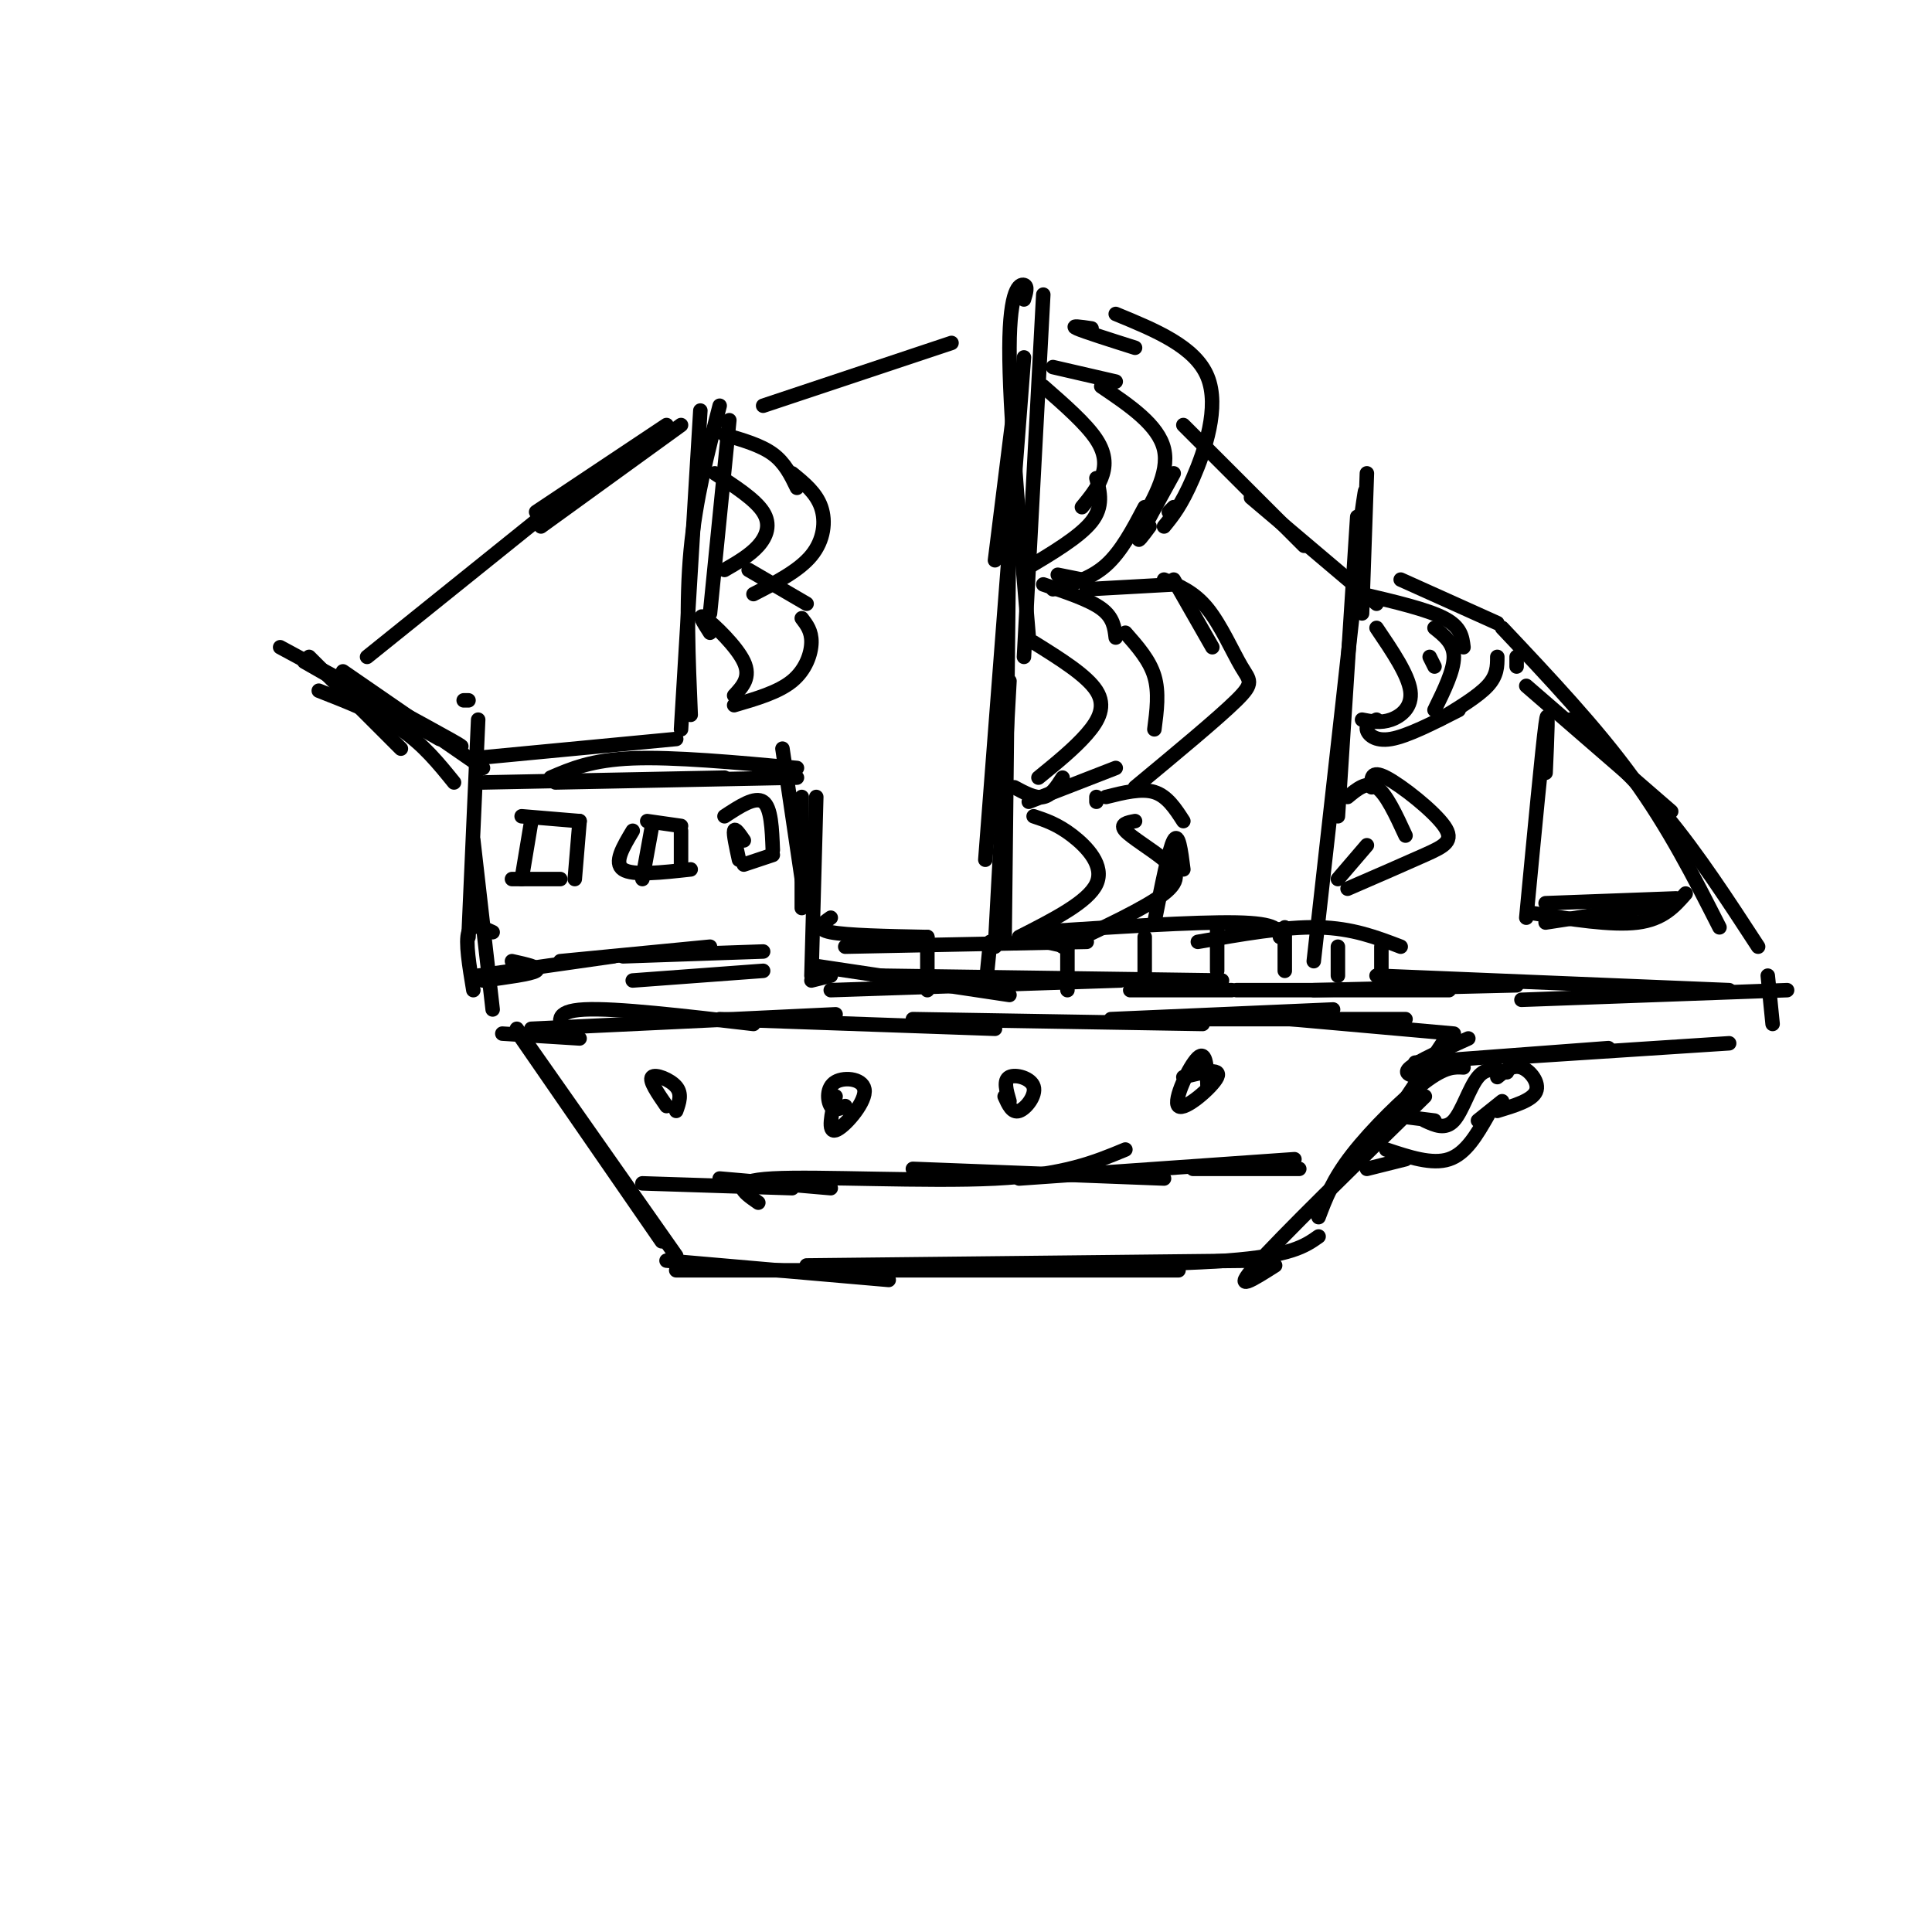 <svg viewBox='0 0 400 400' version='1.1' xmlns='http://www.w3.org/2000/svg' xmlns:xlink='http://www.w3.org/1999/xlink'><g fill='none' stroke='rgb(0,0,0)' stroke-width='3' stroke-linecap='round' stroke-linejoin='round'><path d='M108,215c0.000,0.000 29.000,42.000 29,42'/><path d='M107,213c0.000,0.000 33.000,47.000 33,47'/><path d='M138,261c0.000,0.000 46.000,4.000 46,4'/><path d='M140,263c0.000,0.000 104.000,0.000 104,0'/><path d='M167,262c0.000,0.000 93.000,-1.000 93,-1'/><path d='M193,262c23.833,0.000 47.667,0.000 61,-1c13.333,-1.000 16.167,-3.000 19,-5'/><path d='M264,262c-4.583,2.917 -9.167,5.833 -4,0c5.167,-5.833 20.083,-20.417 35,-35'/><path d='M273,252c1.467,-3.889 2.933,-7.778 7,-13c4.067,-5.222 10.733,-11.778 15,-15c4.267,-3.222 6.133,-3.111 8,-3'/><path d='M293,220c0.000,0.000 40.000,-3.000 40,-3'/><path d='M312,219c0.000,0.000 46.000,-3.000 46,-3'/><path d='M367,212c0.000,0.000 -1.000,-10.000 -1,-10'/><path d='M370,205c0.000,0.000 -55.000,2.000 -55,2'/><path d='M358,205c0.000,0.000 -73.000,-3.000 -73,-3'/><path d='M314,204c0.000,0.000 -42.000,1.000 -42,1'/><path d='M300,205c0.000,0.000 -44.000,0.000 -44,0'/><path d='M102,209c0.000,0.000 -4.000,-35.000 -4,-35'/><path d='M97,194c0.000,0.000 2.000,-45.000 2,-45'/><path d='M98,157c0.000,0.000 42.000,-4.000 42,-4'/><path d='M114,161c4.250,-1.833 8.500,-3.667 17,-4c8.500,-0.333 21.250,0.833 34,2'/><path d='M162,155c0.000,0.000 4.000,27.000 4,27'/><path d='M169,165c0.000,0.000 -1.000,37.000 -1,37'/><path d='M166,165c0.000,0.000 0.000,23.000 0,23'/><path d='M168,203c0.000,0.000 4.000,-1.000 4,-1'/><path d='M169,200c0.000,0.000 40.000,6.000 40,6'/><path d='M172,205c0.000,0.000 60.000,-2.000 60,-2'/><path d='M182,202c0.000,0.000 71.000,1.000 71,1'/><path d='M234,205c0.000,0.000 21.000,0.000 21,0'/><path d='M206,196c0.000,0.000 3.000,-55.000 3,-55'/><path d='M212,74c0.000,0.000 -8.000,104.000 -8,104'/><path d='M212,62c0.422,-1.378 0.844,-2.756 0,-3c-0.844,-0.244 -2.956,0.644 -3,13c-0.044,12.356 1.978,36.178 4,60'/><path d='M216,61c0.000,0.000 -4.000,75.000 -4,75'/><path d='M209,103c0.000,0.000 -1.000,91.000 -1,91'/><path d='M210,84c0.000,0.000 -4.000,32.000 -4,32'/><path d='M216,80c4.444,3.889 8.889,7.778 11,11c2.111,3.222 1.889,5.778 1,8c-0.889,2.222 -2.444,4.111 -4,6'/><path d='M227,99c0.750,2.917 1.500,5.833 -1,9c-2.500,3.167 -8.250,6.583 -14,10'/><path d='M218,76c0.000,0.000 13.000,3.000 13,3'/><path d='M228,80c5.917,4.000 11.833,8.000 13,13c1.167,5.000 -2.417,11.000 -6,17'/><path d='M237,105c-2.417,4.583 -4.833,9.167 -8,12c-3.167,2.833 -7.083,3.917 -11,5'/><path d='M216,121c4.750,1.583 9.500,3.167 12,5c2.500,1.833 2.750,3.917 3,6'/><path d='M233,131c2.500,2.833 5.000,5.667 6,9c1.000,3.333 0.500,7.167 0,11'/><path d='M231,159c0.000,0.000 -18.000,7.000 -18,7'/><path d='M210,163c2.167,1.167 4.333,2.333 6,2c1.667,-0.333 2.833,-2.167 4,-4'/><path d='M214,133c5.489,3.422 10.978,6.844 13,10c2.022,3.156 0.578,6.044 -2,9c-2.578,2.956 -6.289,5.978 -10,9'/><path d='M219,119c0.000,0.000 5.000,1.000 5,1'/><path d='M225,122c0.000,0.000 18.000,-1.000 18,-1'/><path d='M243,120c0.000,0.000 8.000,14.000 8,14'/><path d='M241,120c3.107,1.280 6.214,2.560 9,6c2.786,3.440 5.250,9.042 7,12c1.750,2.958 2.786,3.274 -1,7c-3.786,3.726 -12.393,10.863 -21,18'/><path d='M243,105c0.000,0.000 -1.000,1.000 -1,1'/><path d='M238,109c-1.417,1.917 -2.833,3.833 -2,2c0.833,-1.833 3.917,-7.417 7,-13'/><path d='M241,109c1.778,-2.178 3.556,-4.356 6,-10c2.444,-5.644 5.556,-14.756 3,-21c-2.556,-6.244 -10.778,-9.622 -19,-13'/><path d='M226,68c-2.250,-0.333 -4.500,-0.667 -3,0c1.500,0.667 6.750,2.333 12,4'/><path d='M227,165c0.000,0.000 0.000,1.000 0,1'/><path d='M229,165c3.667,-0.917 7.333,-1.833 10,-1c2.667,0.833 4.333,3.417 6,6'/><path d='M235,170c-1.625,0.310 -3.250,0.619 -2,2c1.250,1.381 5.375,3.833 8,6c2.625,2.167 3.750,4.048 0,7c-3.750,2.952 -12.375,6.976 -21,11'/><path d='M214,169c2.467,0.822 4.933,1.644 8,4c3.067,2.356 6.733,6.244 5,10c-1.733,3.756 -8.867,7.378 -16,11'/><path d='M212,194c0.000,0.000 9.000,2.000 9,2'/><path d='M245,180c-0.500,-3.917 -1.000,-7.833 -2,-6c-1.000,1.833 -2.500,9.417 -4,17'/><path d='M283,98c0.000,0.000 -1.000,29.000 -1,29'/><path d='M281,107c0.000,0.000 -4.000,62.000 -4,62'/><path d='M281,113c1.250,-9.167 2.500,-18.333 1,-4c-1.500,14.333 -5.750,52.167 -10,90'/><path d='M282,123c6.750,1.583 13.500,3.167 17,5c3.500,1.833 3.750,3.917 4,6'/><path d='M297,130c2.000,1.583 4.000,3.167 4,6c0.000,2.833 -2.000,6.917 -4,11'/><path d='M296,136c0.000,0.000 1.000,2.000 1,2'/><path d='M285,130c3.267,4.822 6.533,9.644 7,13c0.467,3.356 -1.867,5.244 -4,6c-2.133,0.756 -4.067,0.378 -6,0'/><path d='M285,149c-1.089,0.489 -2.178,0.978 -2,2c0.178,1.022 1.622,2.578 5,2c3.378,-0.578 8.689,-3.289 14,-6'/><path d='M290,120c0.000,0.000 20.000,9.000 20,9'/><path d='M310,136c0.000,1.917 0.000,3.833 -2,6c-2.000,2.167 -6.000,4.583 -10,7'/><path d='M279,165c2.000,-1.667 4.000,-3.333 6,-2c2.000,1.333 4.000,5.667 6,10'/><path d='M283,175c0.000,0.000 -6.000,7.000 -6,7'/><path d='M284,163c-0.113,-1.839 -0.226,-3.679 3,-2c3.226,1.679 9.792,6.875 12,10c2.208,3.125 0.060,4.179 -4,6c-4.060,1.821 -10.030,4.411 -16,7'/><path d='M320,160c0.333,-7.500 0.667,-15.000 0,-10c-0.667,5.000 -2.333,22.500 -4,40'/><path d='M314,136c0.000,0.000 0.000,2.000 0,2'/><path d='M316,142c0.000,0.000 30.000,26.000 30,26'/><path d='M311,130c9.750,10.333 19.500,20.667 27,31c7.500,10.333 12.750,20.667 18,31'/><path d='M325,149c6.750,6.083 13.500,12.167 20,20c6.500,7.833 12.750,17.417 19,27'/><path d='M320,187c0.000,0.000 27.000,-1.000 27,-1'/><path d='M317,189c8.333,1.333 16.667,2.667 22,2c5.333,-0.667 7.667,-3.333 10,-6'/><path d='M320,191c0.000,0.000 26.000,-4.000 26,-4'/><path d='M245,88c0.000,0.000 25.000,25.000 25,25'/><path d='M259,103c0.000,0.000 26.000,22.000 26,22'/><path d='M158,84c0.000,0.000 39.000,-13.000 39,-13'/><path d='M97,145c0.000,0.000 -1.000,0.000 -1,0'/><path d='M76,136c0.000,0.000 46.000,-37.000 46,-37'/><path d='M111,106c0.000,0.000 27.000,-18.000 27,-18'/><path d='M112,109c0.000,0.000 29.000,-21.000 29,-21'/><path d='M151,87c0.000,0.000 -4.000,40.000 -4,40'/><path d='M149,84c-2.500,9.667 -5.000,19.333 -6,30c-1.000,10.667 -0.500,22.333 0,34'/><path d='M145,85c0.000,0.000 -4.000,66.000 -4,66'/><path d='M150,90c3.750,1.083 7.500,2.167 10,4c2.500,1.833 3.750,4.417 5,7'/><path d='M164,98c2.489,2.022 4.978,4.044 6,7c1.022,2.956 0.578,6.844 -2,10c-2.578,3.156 -7.289,5.578 -12,8'/><path d='M148,98c4.178,2.711 8.356,5.422 10,8c1.644,2.578 0.756,5.022 -1,7c-1.756,1.978 -4.378,3.489 -7,5'/><path d='M155,118c0.000,0.000 12.000,7.000 12,7'/><path d='M166,128c1.022,1.333 2.044,2.667 2,5c-0.044,2.333 -1.156,5.667 -4,8c-2.844,2.333 -7.422,3.667 -12,5'/><path d='M147,131c-1.356,-2.111 -2.711,-4.222 -1,-3c1.711,1.222 6.489,5.778 8,9c1.511,3.222 -0.244,5.111 -2,7'/><path d='M63,137c0.000,0.000 28.000,16.000 28,16'/><path d='M58,134c14.833,8.000 29.667,16.000 35,19c5.333,3.000 1.167,1.000 -3,-1'/><path d='M64,136c0.000,0.000 19.000,19.000 19,19'/><path d='M66,143c6.167,2.417 12.333,4.833 17,8c4.667,3.167 7.833,7.083 11,11'/><path d='M71,139c0.000,0.000 29.000,20.000 29,20'/><path d='M110,170c0.000,0.000 -2.000,12.000 -2,12'/><path d='M108,169c0.000,0.000 12.000,1.000 12,1'/><path d='M120,170c0.000,0.000 -1.000,12.000 -1,12'/><path d='M116,182c0.000,0.000 -10.000,0.000 -10,0'/><path d='M135,171c0.000,0.000 -2.000,11.000 -2,11'/><path d='M131,172c-2.000,3.333 -4.000,6.667 -2,8c2.000,1.333 8.000,0.667 14,0'/><path d='M141,180c0.000,0.000 0.000,-8.000 0,-8'/><path d='M141,171c0.000,0.000 -7.000,-1.000 -7,-1'/><path d='M154,174c-0.917,-1.333 -1.833,-2.667 -2,-2c-0.167,0.667 0.417,3.333 1,6'/><path d='M154,179c0.000,0.000 6.000,-2.000 6,-2'/><path d='M160,176c-0.167,-4.417 -0.333,-8.833 -2,-10c-1.667,-1.167 -4.833,0.917 -8,3'/><path d='M100,162c0.000,0.000 50.000,-1.000 50,-1'/><path d='M115,162c0.000,0.000 50.000,-1.000 50,-1'/><path d='M172,190c-1.667,1.167 -3.333,2.333 0,3c3.333,0.667 11.667,0.833 20,1'/><path d='M175,196c0.000,0.000 50.000,-1.000 50,-1'/><path d='M214,193c16.750,-1.083 33.500,-2.167 42,-2c8.500,0.167 8.750,1.583 9,3'/><path d='M248,195c9.000,-1.583 18.000,-3.167 25,-3c7.000,0.167 12.000,2.083 17,4'/><path d='M192,194c0.000,0.000 0.000,11.000 0,11'/><path d='M205,195c0.000,0.000 -1.000,10.000 -1,10'/><path d='M221,195c0.000,0.000 0.000,10.000 0,10'/><path d='M237,194c0.000,0.000 0.000,9.000 0,9'/><path d='M252,192c0.000,0.000 0.000,9.000 0,9'/><path d='M266,192c0.000,0.000 0.000,9.000 0,9'/><path d='M277,196c0.000,0.000 0.000,6.000 0,6'/><path d='M286,196c0.000,0.000 0.000,6.000 0,6'/><path d='M245,223c3.970,-1.012 7.940,-2.024 7,0c-0.940,2.024 -6.792,7.083 -8,6c-1.208,-1.083 2.226,-8.310 4,-10c1.774,-1.690 1.887,2.155 2,6'/><path d='M209,228c-0.637,-2.173 -1.274,-4.345 0,-5c1.274,-0.655 4.458,0.208 5,2c0.542,1.792 -1.560,4.512 -3,5c-1.440,0.488 -2.220,-1.256 -3,-3'/><path d='M175,229c-1.152,0.552 -2.303,1.104 -3,0c-0.697,-1.104 -0.939,-3.863 1,-5c1.939,-1.137 6.061,-0.652 6,2c-0.061,2.652 -4.303,7.472 -6,8c-1.697,0.528 -0.848,-3.236 0,-7'/><path d='M138,229c-1.822,-2.644 -3.644,-5.289 -3,-6c0.644,-0.711 3.756,0.511 5,2c1.244,1.489 0.622,3.244 0,5'/><path d='M133,245c0.000,0.000 31.000,1.000 31,1'/><path d='M149,244c0.000,0.000 23.000,2.000 23,2'/><path d='M157,249c-3.244,-2.244 -6.489,-4.489 3,-5c9.489,-0.511 31.711,0.711 46,0c14.289,-0.711 20.644,-3.356 27,-6'/><path d='M189,242c0.000,0.000 52.000,2.000 52,2'/><path d='M211,244c0.000,0.000 57.000,-4.000 57,-4'/><path d='M247,242c0.000,0.000 22.000,0.000 22,0'/><path d='M117,214c-1.250,-2.333 -2.500,-4.667 4,-5c6.500,-0.333 20.750,1.333 35,3'/><path d='M110,213c0.000,0.000 63.000,-3.000 63,-3'/><path d='M149,211c0.000,0.000 57.000,2.000 57,2'/><path d='M189,211c0.000,0.000 60.000,1.000 60,1'/><path d='M230,211c0.000,0.000 46.000,-2.000 46,-2'/><path d='M249,211c0.000,0.000 42.000,0.000 42,0'/><path d='M256,210c0.000,0.000 45.000,4.000 45,4'/><path d='M294,223c-1.833,-0.333 -3.667,-0.667 -2,-2c1.667,-1.333 6.833,-3.667 12,-6'/><path d='M300,214c0.000,0.000 -12.000,18.000 -12,18'/><path d='M289,231c0.000,0.000 8.000,1.000 8,1'/><path d='M295,232c2.111,0.978 4.222,1.956 6,0c1.778,-1.956 3.222,-6.844 5,-9c1.778,-2.156 3.889,-1.578 6,-1'/><path d='M310,223c1.600,-1.311 3.200,-2.622 5,-2c1.800,0.622 3.800,3.178 3,5c-0.800,1.822 -4.400,2.911 -8,4'/><path d='M311,228c0.000,0.000 -5.000,4.000 -5,4'/><path d='M308,231c-2.250,3.917 -4.500,7.833 -8,9c-3.500,1.167 -8.250,-0.417 -13,-2'/><path d='M291,240c0.000,0.000 -8.000,2.000 -8,2'/><path d='M99,202c0.000,0.000 28.000,-4.000 28,-4'/><path d='M116,199c0.000,0.000 31.000,-3.000 31,-3'/><path d='M131,203c0.000,0.000 27.000,-2.000 27,-2'/><path d='M129,198c0.000,0.000 29.000,-1.000 29,-1'/><path d='M106,199c3.000,0.667 6.000,1.333 5,2c-1.000,0.667 -6.000,1.333 -11,2'/><path d='M102,193c-2.167,-1.000 -4.333,-2.000 -5,0c-0.667,2.000 0.167,7.000 1,12'/><path d='M104,214c0.000,0.000 16.000,1.000 16,1'/></g>
</svg>